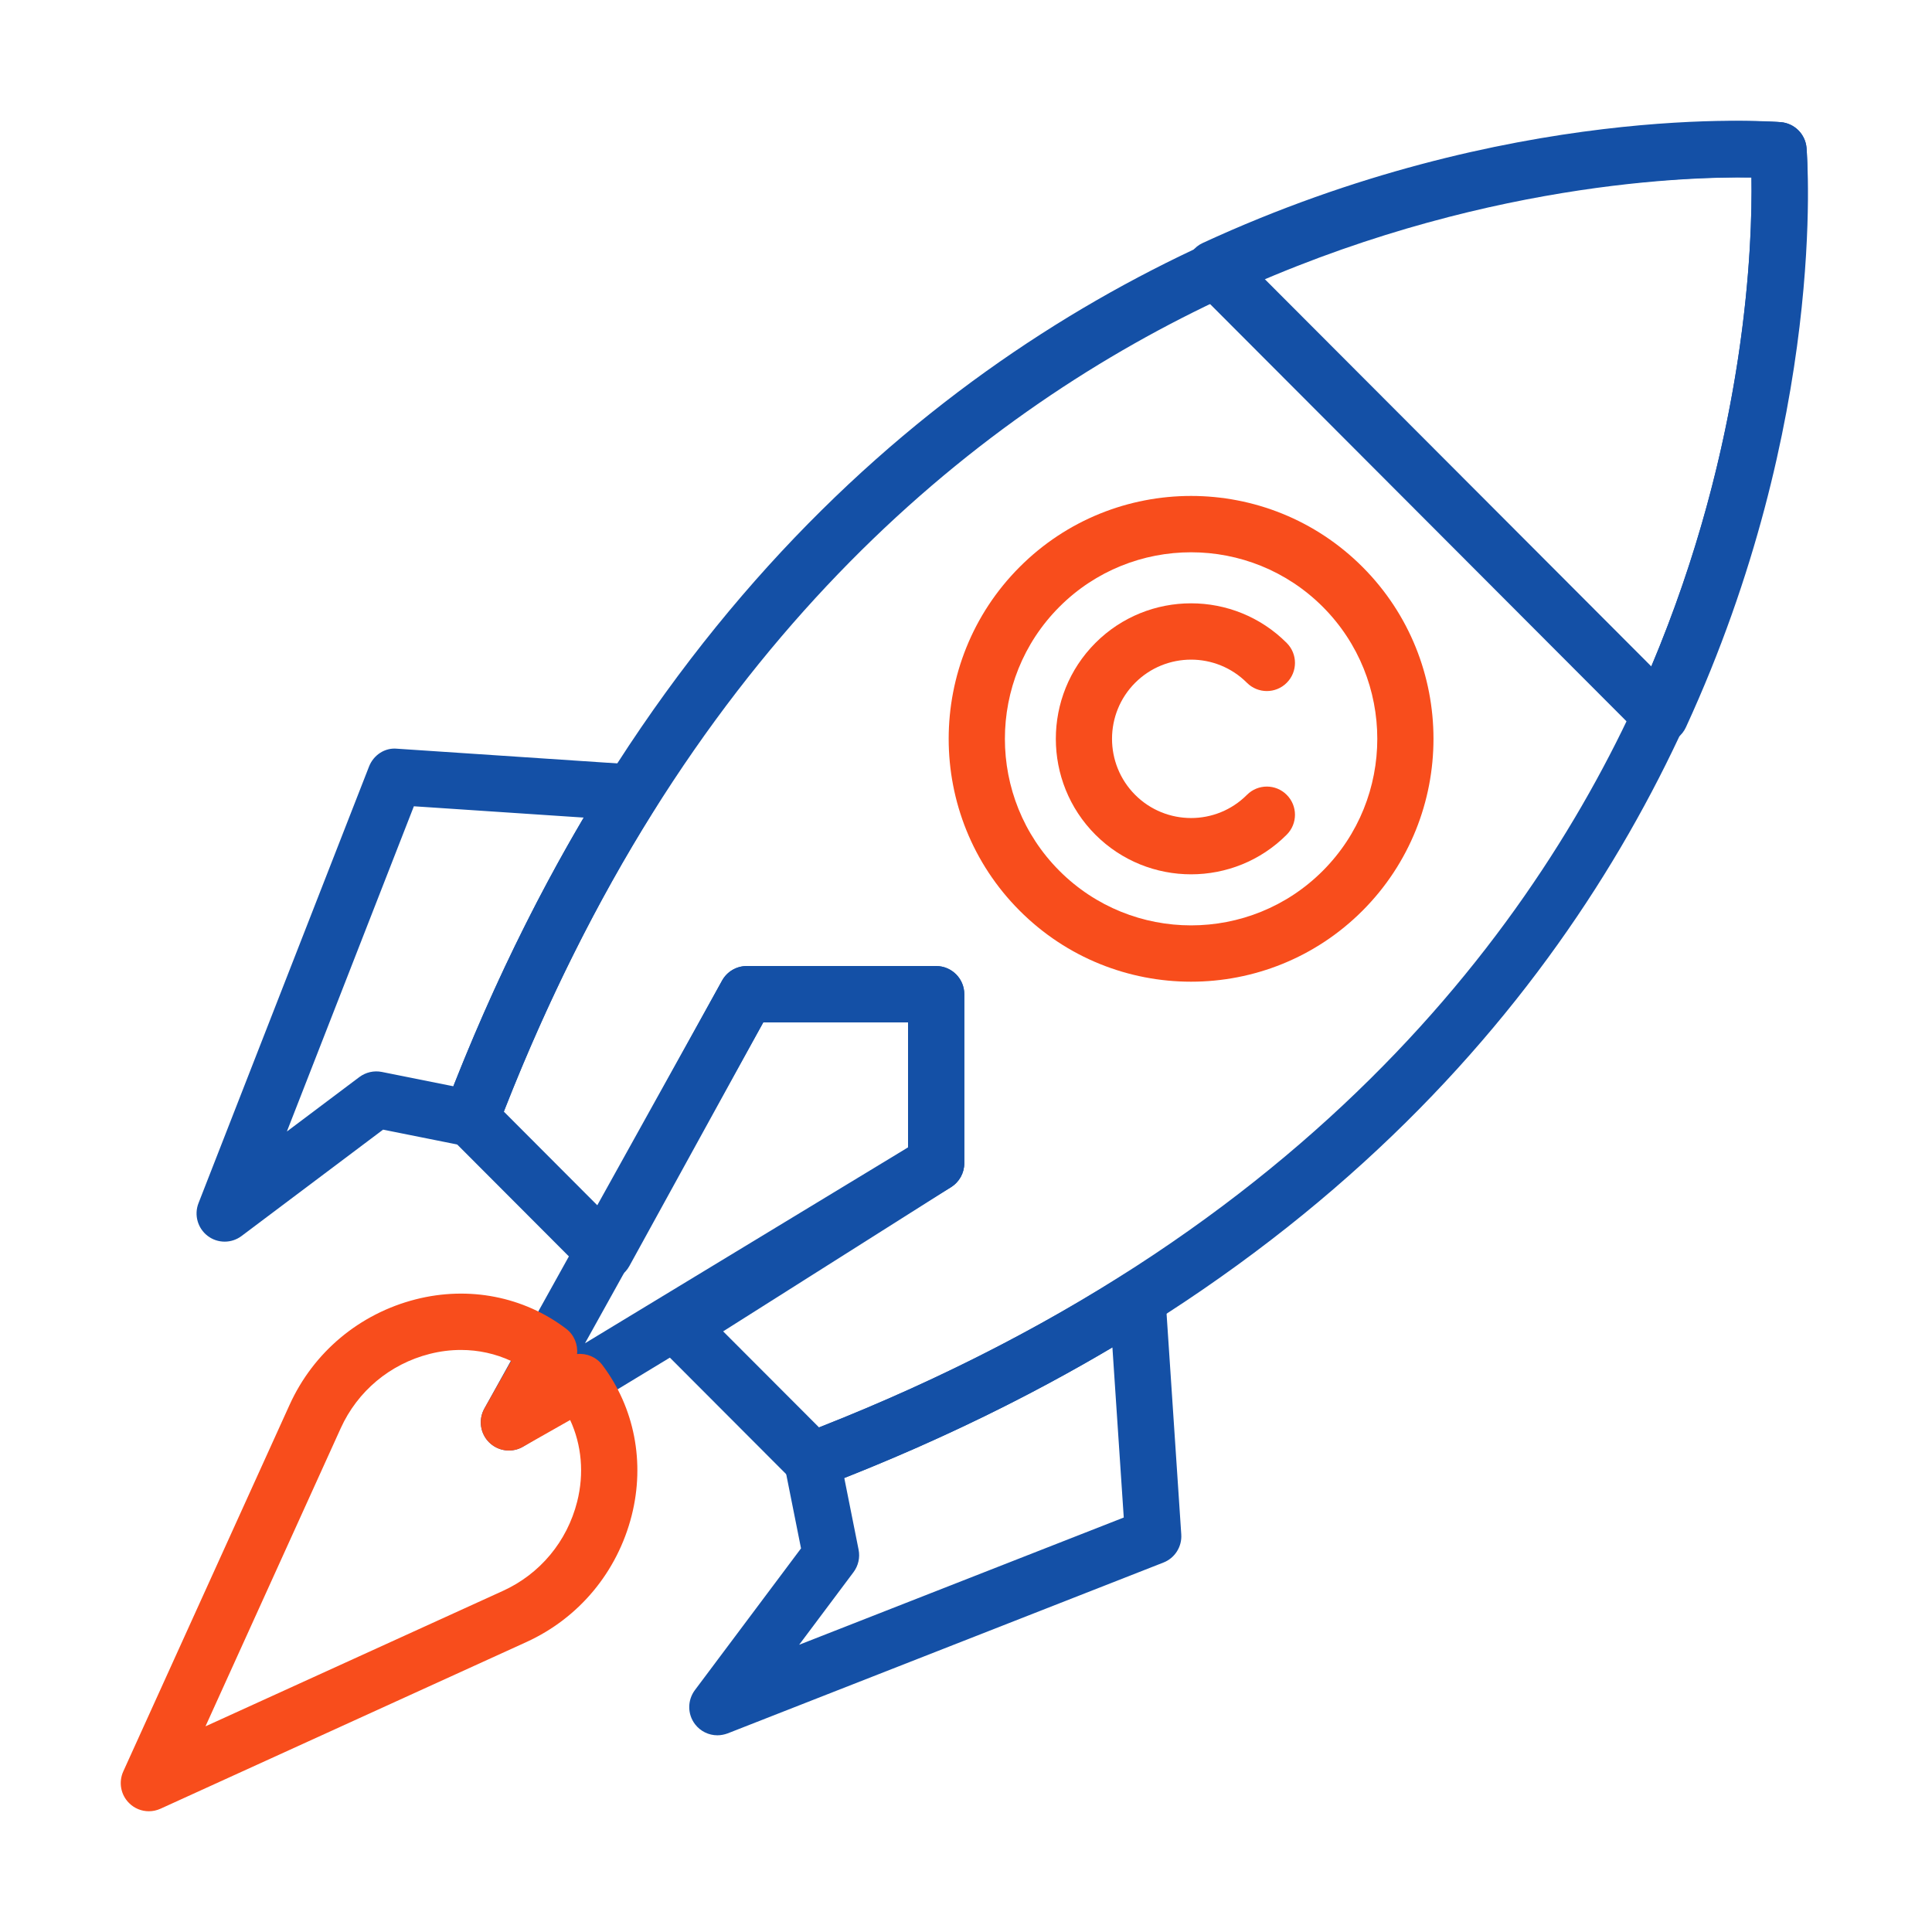 <?xml version="1.0" encoding="UTF-8"?>
<svg width="64px" height="64px" viewBox="0 0 64 64" version="1.1" xmlns="http://www.w3.org/2000/svg" xmlns:xlink="http://www.w3.org/1999/xlink">
    <!-- Generator: Sketch 52.4 (67378) - http://www.bohemiancoding.com/sketch -->
    <title>Unbeatable Speed</title>
    <desc>Created with Sketch.</desc>
    <g id="Page-1" stroke="none" stroke-width="1" fill="none" fill-rule="evenodd">
        <g id="homepage-iCube-_Muli" transform="translate(-261, -1974)">
            <g id="Group-10" transform="translate(158, 1755)">
                <g id="Unbeatable-Speed" transform="translate(103, 219)">
                    <path d="M21.758,25.832 C21.609,25.539 21.318,25.347 20.991,25.325 L13.154,24.802 C12.748,24.761 12.373,25.013 12.225,25.392 L6.575,39.858 C6.424,40.246 6.548,40.688 6.879,40.941 C7.045,41.068 7.244,41.131 7.443,41.131 C7.639,41.131 7.836,41.069 8.002,40.944 L12.69,37.421 L15.421,37.968 C15.866,38.057 16.311,37.812 16.473,37.386 C17.939,33.538 19.704,29.96 21.717,26.752 C21.891,26.474 21.907,26.124 21.758,25.832 Z M15.018,35.984 L12.647,35.509 C12.388,35.458 12.118,35.519 11.905,35.678 L9.503,37.483 L13.71,26.709 L19.335,27.084 C17.714,29.833 16.266,32.817 15.018,35.984 Z" id="Shape" fill="#1450A6" fill-rule="nonzero"></path>
                    <path d="M39.131,50.83 L38.608,42.977 C38.586,42.648 38.394,42.356 38.101,42.207 C37.81,42.058 37.46,42.073 37.183,42.248 C33.981,44.265 30.41,46.033 26.57,47.502 C26.145,47.664 25.899,48.11 25.989,48.557 L26.535,51.292 L23.018,55.989 C22.769,56.324 22.77,56.783 23.022,57.115 C23.202,57.352 23.479,57.484 23.764,57.484 C23.877,57.484 23.992,57.462 24.104,57.421 L38.541,51.761 C38.919,51.613 39.158,51.235 39.131,50.83 Z M26.473,54.485 L28.275,52.078 C28.433,51.866 28.494,51.596 28.442,51.335 L27.968,48.96 C31.129,47.71 34.107,46.259 36.85,44.635 L37.226,50.27 L26.473,54.485 Z" id="Shape" fill="#1450A6" fill-rule="nonzero"></path>
                    <path d="M31.012,32.001 L24.736,32.001 C24.398,32.001 24.087,32.185 23.922,32.48 L16.044,46.662 C15.84,47.032 15.908,47.495 16.212,47.788 C16.39,47.96 16.624,48.049 16.859,48.049 C17.024,48.049 17.191,48.005 17.34,47.914 L31.494,39.332 C31.773,39.163 31.943,38.86 31.943,38.534 L31.943,32.934 C31.944,32.419 31.526,32.001 31.012,32.001 Z M30.081,38.008 L19.379,44.497 L25.283,33.868 L25.283,33.867 L30.081,33.867 L30.081,38.008 Z" id="Shape" fill="#1450A6" fill-rule="nonzero"></path>
                    <path d="M59.844,4.899 C59.806,4.445 59.447,4.085 58.993,4.046 C58.684,4.022 28.01,1.877 14.733,36.719 C14.602,37.064 14.685,37.452 14.945,37.712 L19.374,42.15 C19.581,42.358 19.872,42.453 20.164,42.414 C20.453,42.372 20.707,42.197 20.848,41.94 L25.286,33.867 L30.081,33.867 L30.081,38.019 L21.975,43.147 C21.736,43.299 21.579,43.551 21.547,43.833 C21.515,44.115 21.614,44.396 21.814,44.596 L26.243,49.034 C26.421,49.212 26.659,49.307 26.902,49.307 C27.014,49.307 27.126,49.288 27.234,49.246 C62.011,35.942 59.87,5.208 59.844,4.899 Z M54.958,21.458 C51.689,29.56 44.21,40.576 27.132,47.285 L23.955,44.103 L31.51,39.324 C31.78,39.152 31.944,38.855 31.944,38.535 L31.944,32.935 C31.944,32.42 31.526,32.002 31.012,32.002 L24.734,32.002 C24.394,32.002 24.082,32.187 23.918,32.485 L19.813,39.953 L16.69,36.823 C28.345,7.031 53.189,5.812 58.019,5.88 C58.053,8.057 57.854,14.278 54.958,21.458 Z" id="Shape" fill="#1450A6" fill-rule="nonzero"></path>
                    <path d="M19.956,45.221 C19.754,44.952 19.431,44.821 19.116,44.855 C19.148,44.537 19.018,44.215 18.75,44.013 C17.346,42.949 15.533,42.595 13.776,43.041 C11.91,43.516 10.384,44.791 9.591,46.541 L4.084,58.68 C3.923,59.035 3.998,59.452 4.273,59.726 C4.451,59.906 4.689,60 4.931,60 C5.062,60 5.193,59.972 5.317,59.916 L17.433,54.397 C19.178,53.603 20.45,52.074 20.925,50.205 C21.371,48.446 21.018,46.629 19.956,45.221 Z M19.119,49.746 C18.786,51.063 17.89,52.139 16.662,52.699 L6.807,57.187 L11.287,47.312 C11.845,46.082 12.92,45.184 14.234,44.85 C14.58,44.762 14.927,44.719 15.27,44.719 C15.85,44.719 16.417,44.844 16.934,45.085 L16.047,46.658 C15.842,47.023 15.904,47.481 16.2,47.777 C16.496,48.075 16.954,48.136 17.317,47.93 L18.887,47.04 C19.268,47.864 19.355,48.815 19.119,49.746 Z" id="Shape" fill="#F84D1C" fill-rule="nonzero"></path>
                    <path d="M59.844,4.9 C59.806,4.446 59.447,4.086 58.993,4.047 C58.63,4.018 49.995,3.363 39.84,8.05 C39.564,8.177 39.367,8.433 39.313,8.733 C39.259,9.034 39.356,9.342 39.571,9.557 L54.344,24.359 C54.52,24.536 54.758,24.633 55.003,24.633 C55.058,24.633 55.113,24.628 55.168,24.619 C55.467,24.564 55.722,24.368 55.849,24.09 C60.528,13.916 59.874,5.263 59.844,4.9 Z M54.701,22.075 L41.851,9.2 C49.284,6.056 55.794,5.839 58.02,5.877 C58.057,8.108 57.847,14.61 54.701,22.075 Z" id="Shape" fill="#1450A6" fill-rule="nonzero"></path>
                    <path d="M45.137,18.783 C42.004,15.644 36.908,15.644 33.776,18.783 C30.643,21.922 30.643,27.027 33.776,30.166 C35.342,31.736 37.399,32.52 39.456,32.52 C41.513,32.52 43.57,31.735 45.137,30.166 C48.269,27.027 48.269,21.921 45.137,18.783 Z M43.82,28.846 C41.414,31.257 37.499,31.257 35.093,28.846 C32.687,26.436 32.687,22.513 35.093,20.103 C36.295,18.898 37.876,18.295 39.456,18.295 C41.036,18.295 42.616,18.898 43.82,20.103 C46.226,22.513 46.226,26.436 43.82,28.846 Z" id="Shape" fill="#F84D1C" fill-rule="nonzero"></path>
                    <path d="M41.307,26.33 C40.287,27.355 38.625,27.354 37.603,26.33 C36.582,25.306 36.582,23.642 37.603,22.619 C38.624,21.596 40.286,21.595 41.307,22.619 C41.671,22.983 42.261,22.983 42.624,22.619 C42.989,22.254 42.989,21.664 42.624,21.299 C40.878,19.548 38.033,19.548 36.286,21.299 C34.539,23.05 34.539,25.899 36.286,27.65 C37.16,28.525 38.308,28.963 39.456,28.963 C40.604,28.963 41.752,28.525 42.624,27.65 C42.989,27.285 42.989,26.695 42.624,26.33 C42.261,25.965 41.671,25.965 41.307,26.33 Z" id="Path" fill="#F84D1C"></path>
                </g>
            </g>
        </g>
    </g>
</svg>